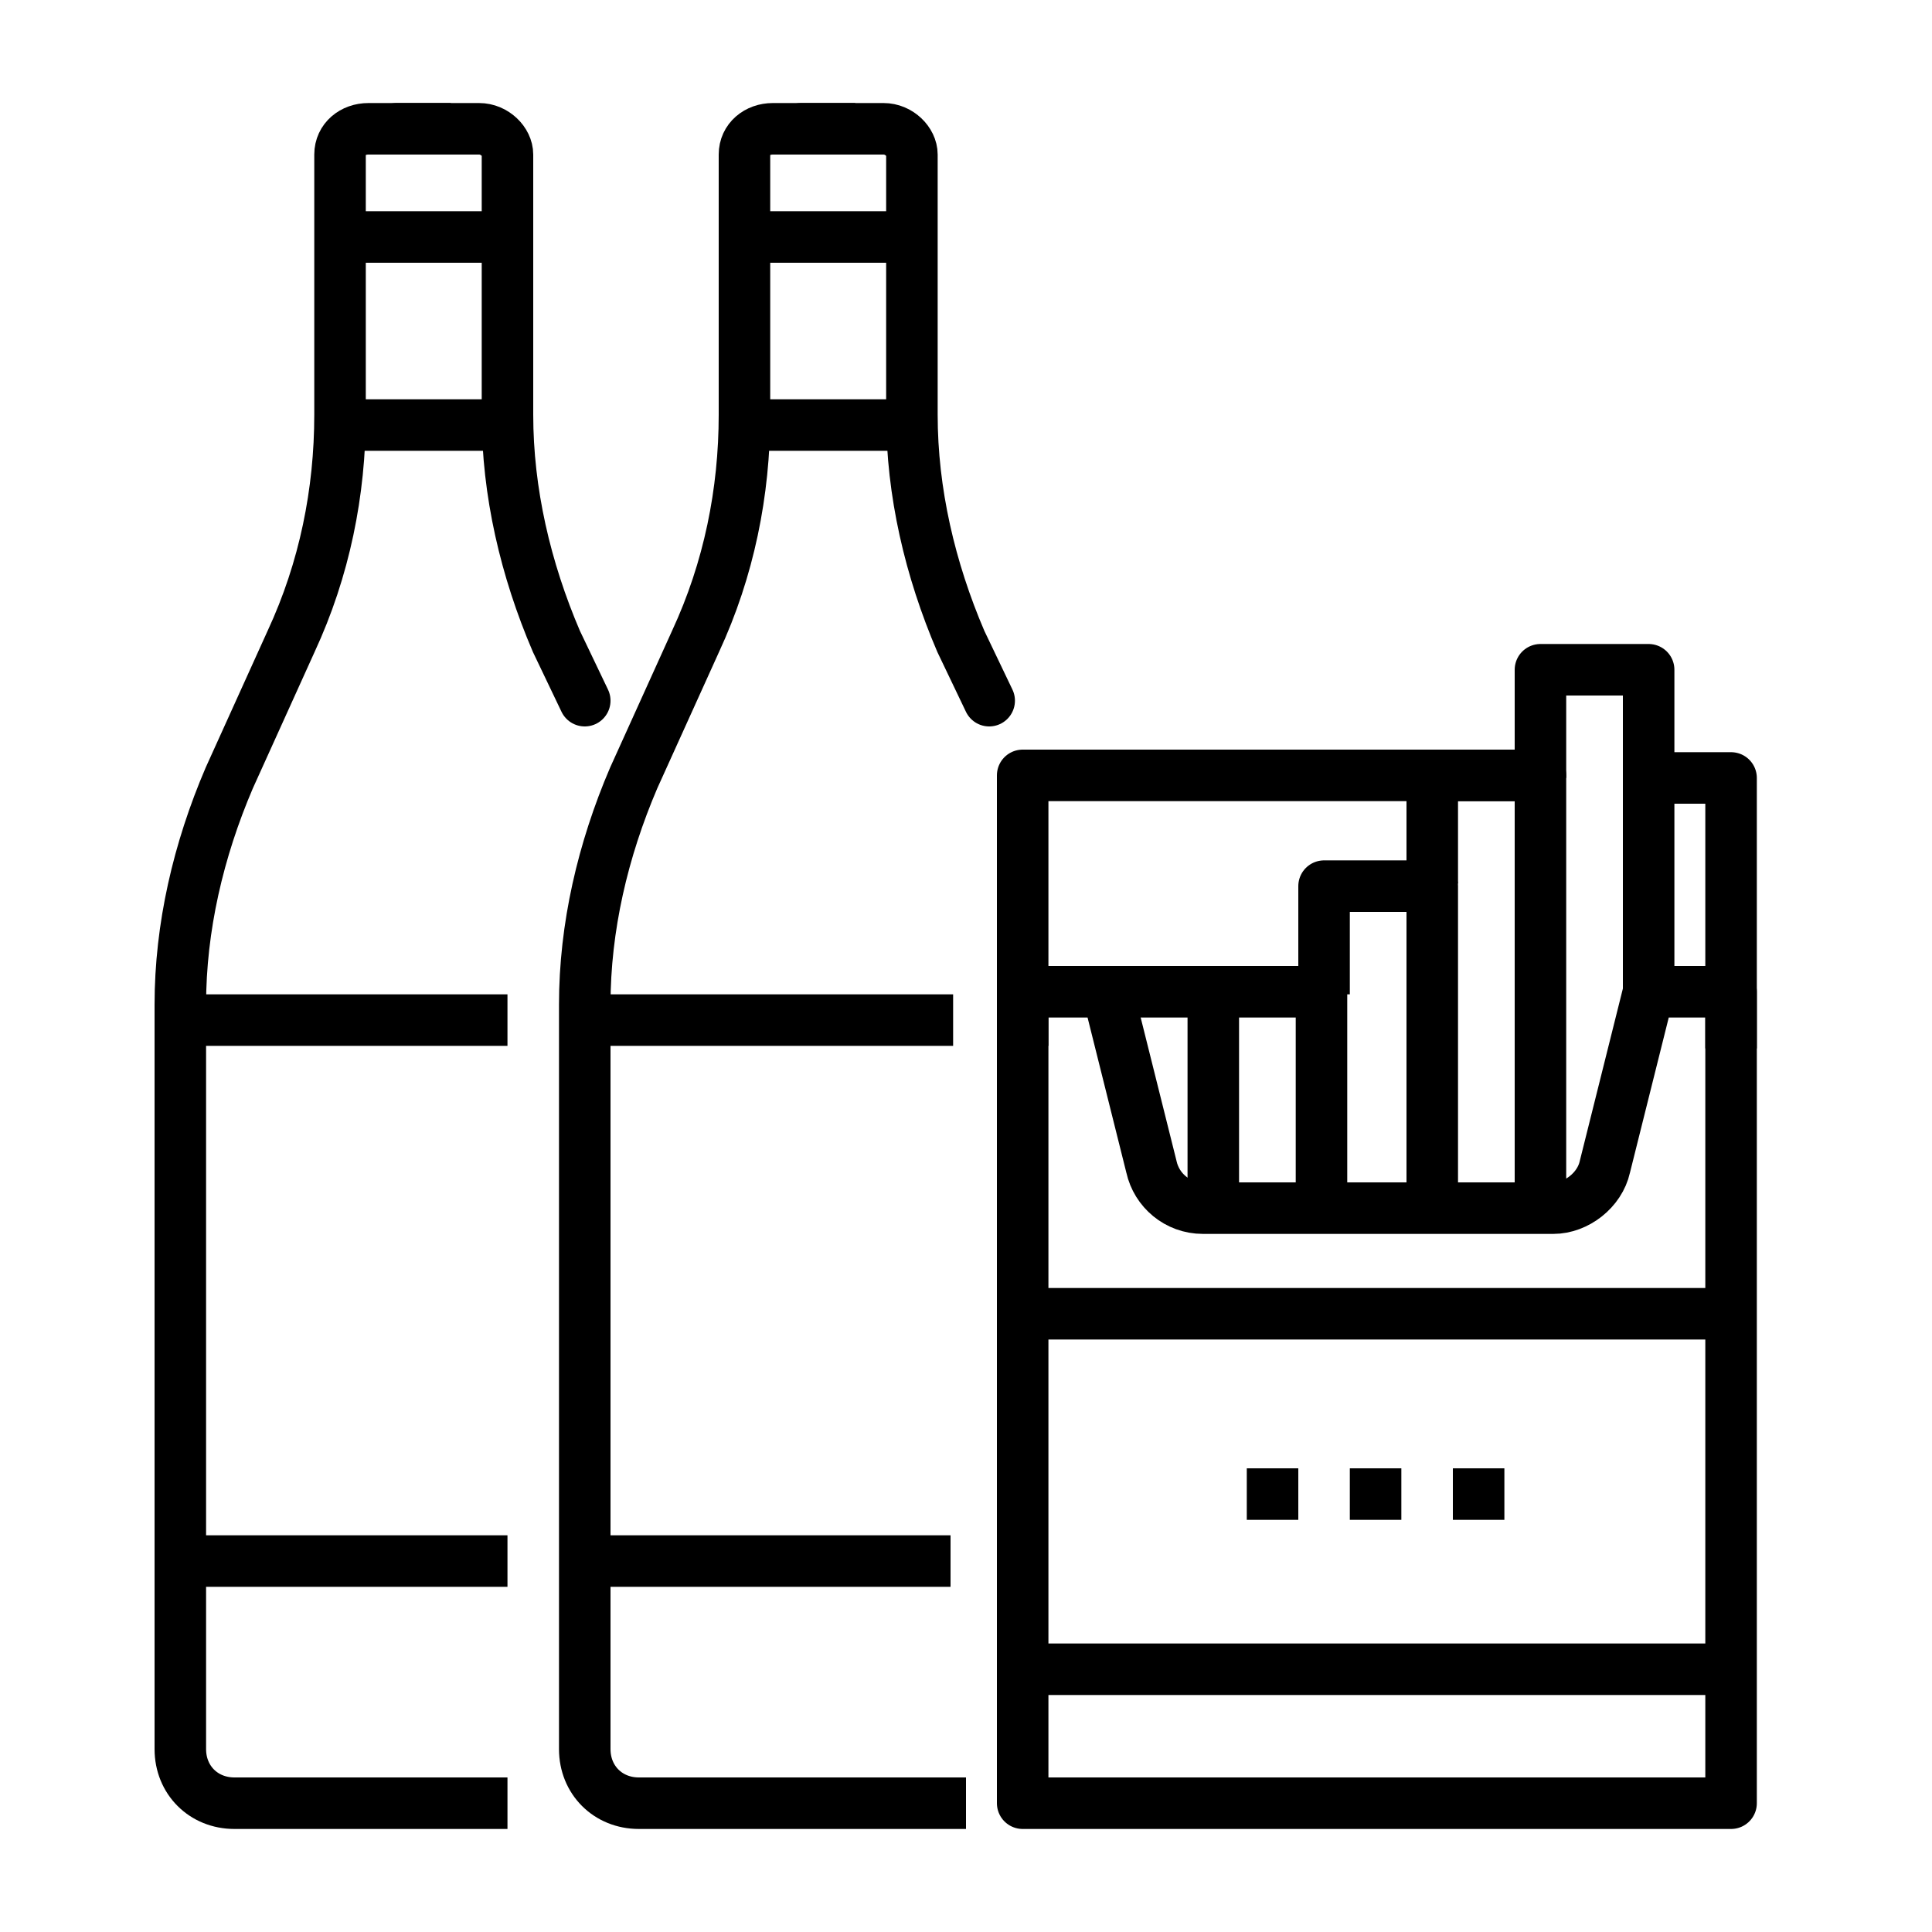 <?xml version="1.0" encoding="UTF-8"?>
<svg id="Layer_1" data-name="Layer 1" xmlns="http://www.w3.org/2000/svg" version="1.1" viewBox="0 0 75 75">
  <defs>
    <style>
      .cls-1, .cls-2 {
        fill: none;
        stroke: #000;
        stroke-linejoin: round;
        stroke-width: 2px;
      }

      .cls-2 {
        stroke-linecap: round;
      }
    </style>
  </defs>
  <path class="cls-1" d="M39.4,51h28"/>
  <path class="cls-1" d="M48.4,58h2"/>
  <path class="cls-1" d="M52.4,58h2"/>
  <path class="cls-1" d="M56.4,58h2"/>
  <path class="cls-1" d="M19.7,70h-10.6c-1.2,0-2.1-.9-2.1-2.1v-28.9c0-3,.7-6,1.9-8.8l2.4-5.3c1.3-2.8,1.9-5.8,1.9-8.8V6c0-.6.5-1,1.1-1h3.2"/>
  <path class="cls-2" d="M15.4,5h3.2c.6,0,1.1.5,1.1,1v10.1c0,3,.7,6,1.9,8.8l1.1,2.3"/>
  <path class="cls-2" d="M13.3,16.5h6.3"/>
  <path class="cls-2" d="M13.9,9.2h5.3"/>
  <path class="cls-1" d="M19.7,60.6H7"/>
  <path class="cls-1" d="M7,39.6h12.7"/>
  <path class="cls-1" d="M39.7,38.5v31.5h27.5v-31.5h-3.2l-1.7,6.8c-.2.9-1.1,1.6-2,1.6h-13.6c-1,0-1.8-.7-2-1.6l-1.7-6.8h-3.3Z"/>
  <path class="cls-1" d="M42.9,38.5h4.2v8.4"/>
  <path class="cls-1" d="M47.1,38.5h4.2v8.4"/>
  <path class="cls-1" d="M55.6,47.1v-12.7h-4.2v4.2"/>
  <path class="cls-1" d="M59.8,46.9v-16.8h-4.2v4.2"/>
  <path class="cls-1" d="M59.8,30.2v-4.2h4.2v12.6"/>
  <path class="cls-1" d="M39.7,64.8h27.5"/>
  <path class="cls-1" d="M39.7,40.6v-10.5h20.1"/>
  <path class="cls-1" d="M64,30.2h3.2v10.5"/>
  <path class="cls-1" d="M37.5,70h-12.7c-1.2,0-2.1-.9-2.1-2.1v-28.9c0-3,.7-6,1.9-8.8l2.4-5.3c1.3-2.8,1.9-5.8,1.9-8.8V6c0-.6.5-1,1.1-1h3.2"/>
  <path class="cls-2" d="M31.1,5h3.2c.6,0,1.1.5,1.1,1v10.1c0,3,.7,6,1.9,8.8l1.1,2.3"/>
  <path class="cls-2" d="M29,16.5h6.3"/>
  <path class="cls-2" d="M29.5,9.2h5.3"/>
  <path class="cls-1" d="M36.9,60.6h-14.3"/>
  <path class="cls-1" d="M22.7,39.6h14.3"/>
</svg>